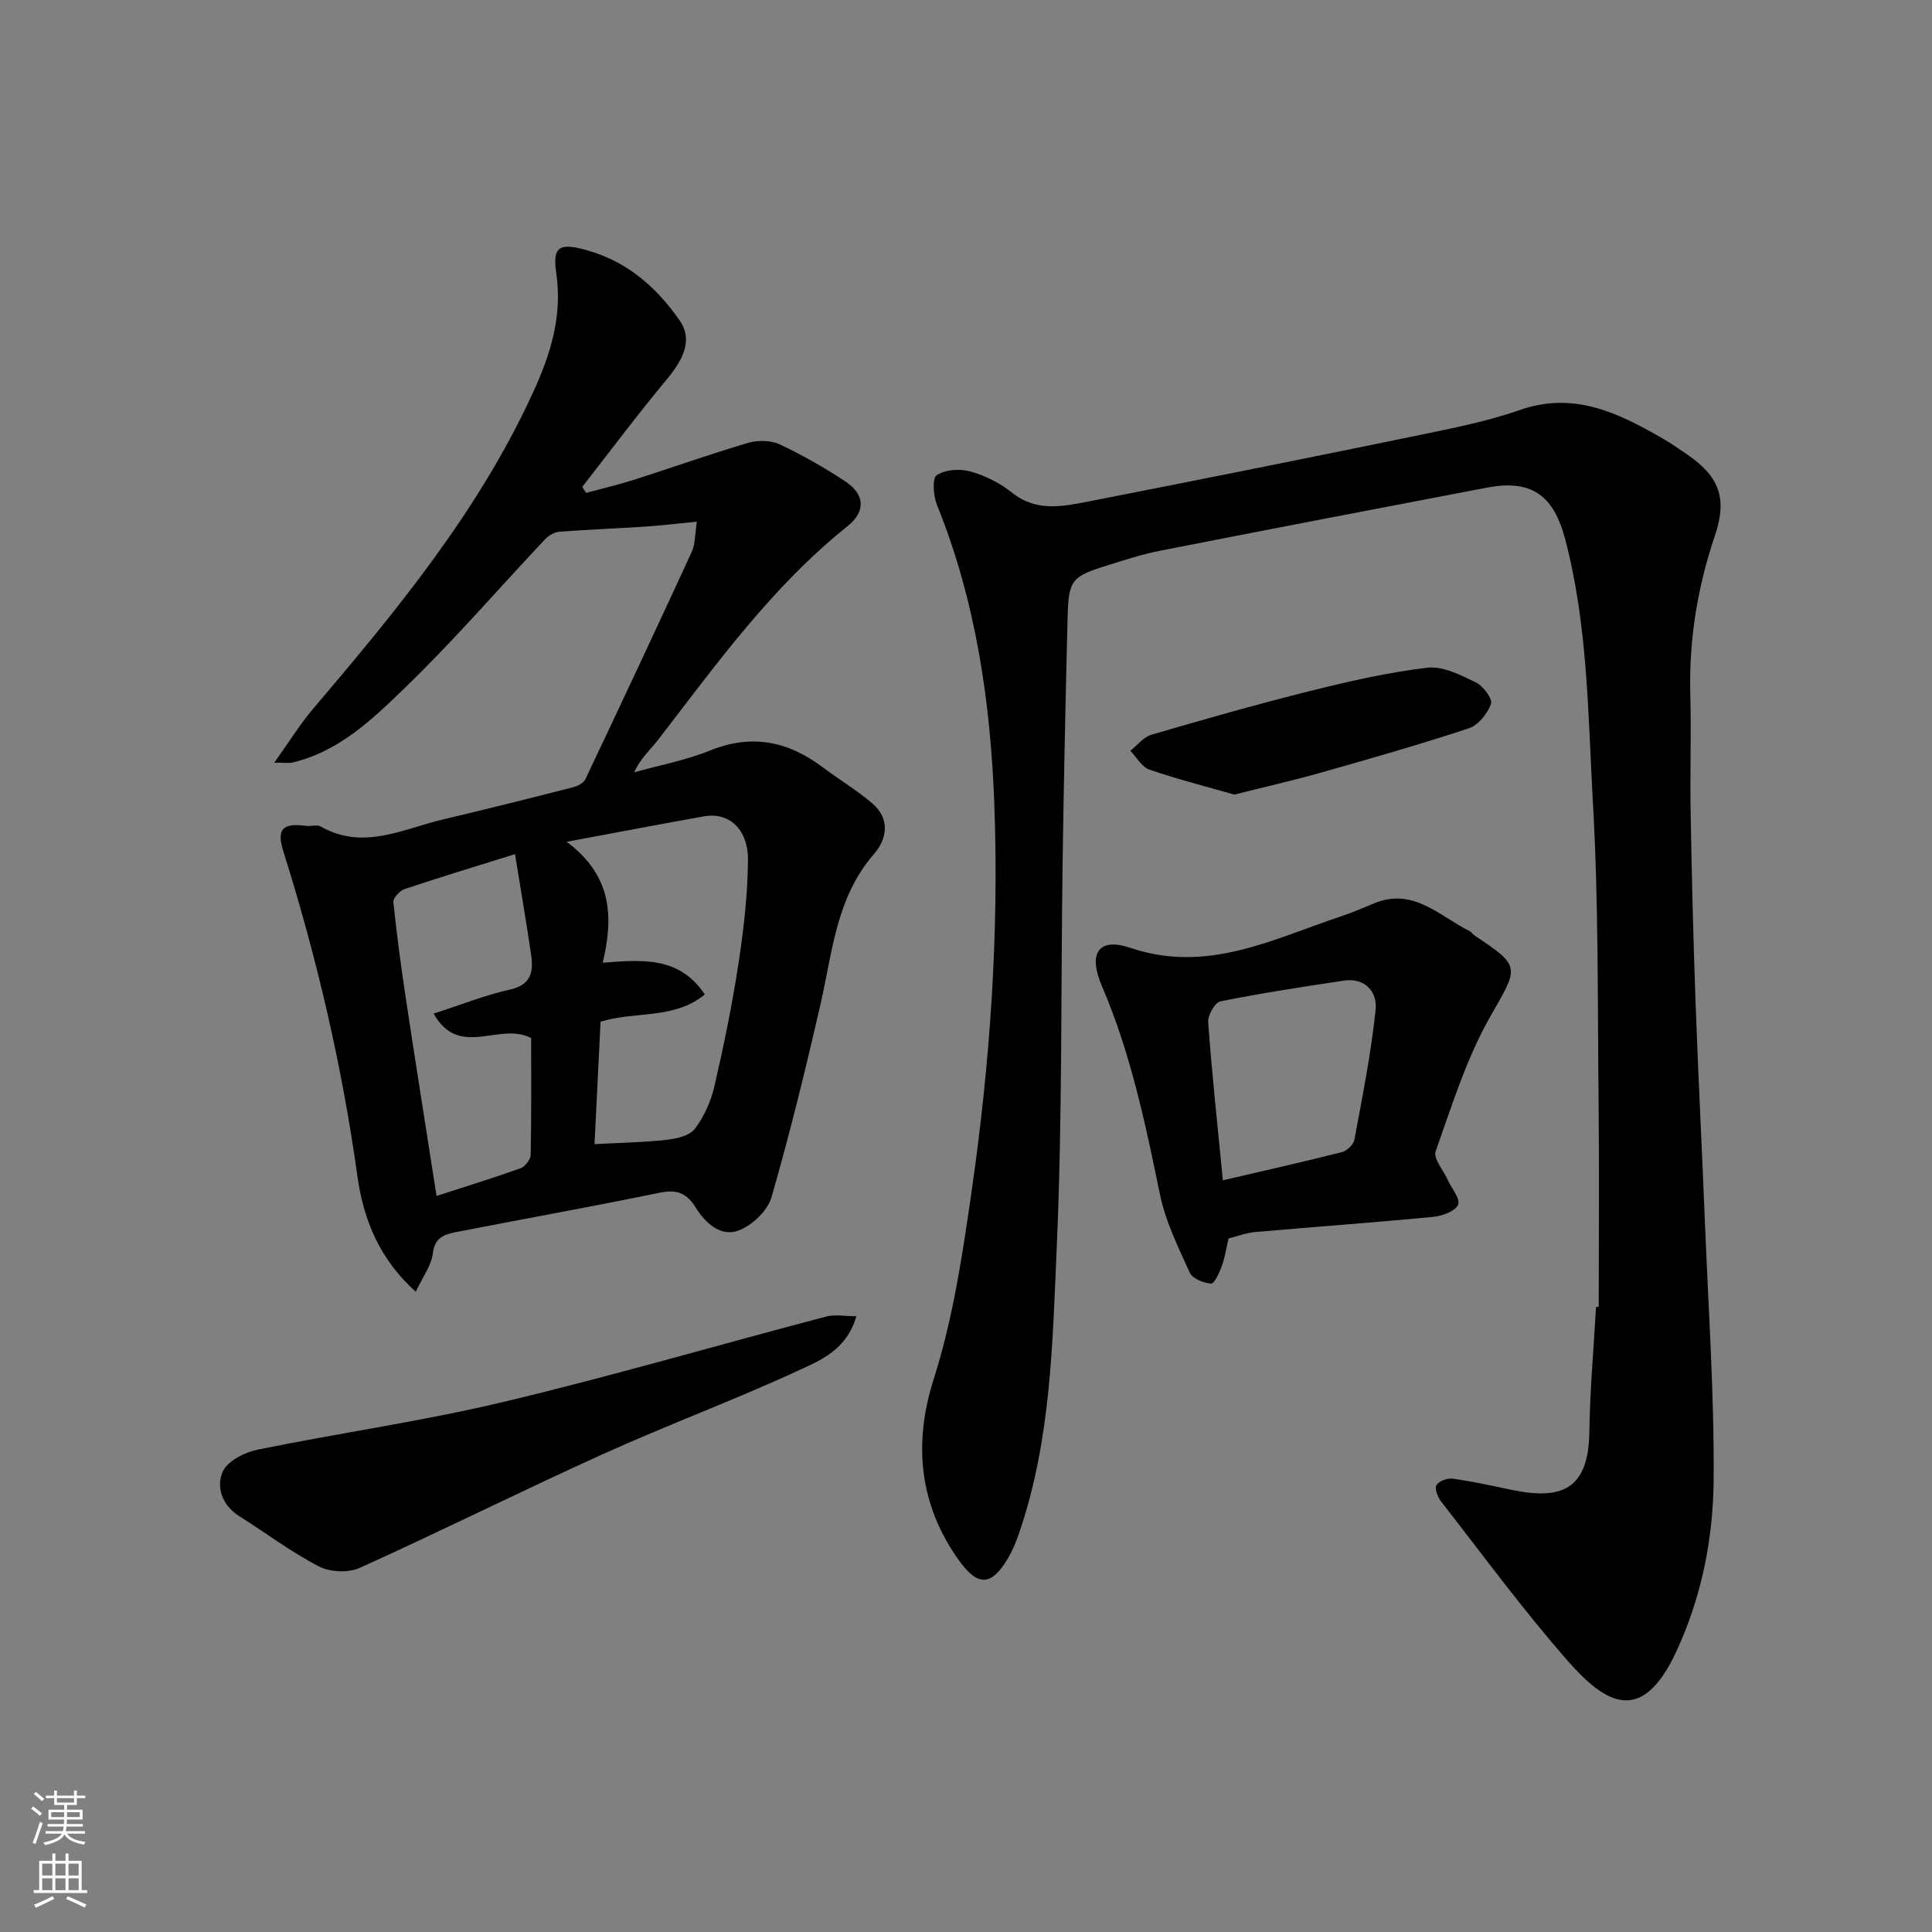<svg enable-background="new 0 0 400 400" viewBox="0 0 400 400" xmlns="http://www.w3.org/2000/svg"><rect x="0" y="0" width="400" height="400" fill="#808080" stroke="none"/><g fill="#010000"><path d="m331 270.55c0-14.27.12-28.54-.03-42.8-.22-20.43 0-40.9-1.16-61.29-1.04-18.31-1.02-36.8-5.74-54.77-2.42-9.21-7.02-12.49-16.28-10.72-22.58 4.3-45.14 8.64-67.69 13.07-3.66.72-7.24 1.89-10.81 3.01-7.52 2.35-8.06 2.98-8.26 11.02-.41 16.43-.77 32.86-1.01 49.3-.4 26.93-.05 53.89-1.23 80.79-.87 19.9-1.19 40.06-7.81 59.28-.63 1.84-1.39 3.69-2.39 5.35-3.39 5.62-6.16 5.7-10.06.26-8.27-11.53-9.43-24.28-5.25-37.41 4.04-12.68 5.96-25.67 7.85-38.77 3.86-26.73 5.73-53.56 4.73-80.5-.79-21.12-3.84-41.97-11.86-61.81-.76-1.87-1.04-5.5-.07-6.16 1.74-1.18 4.77-1.4 6.93-.8 3.06.85 6.15 2.38 8.63 4.37 5.03 4.04 10.47 2.91 15.85 1.86 23.03-4.5 46.03-9.12 69.01-13.85 6.85-1.41 13.77-2.81 20.34-5.1 11.18-3.9 20.34.6 29.5 5.88 1.83 1.06 3.58 2.26 5.32 3.47 6.55 4.56 8.12 9.06 5.53 16.71-3.61 10.68-5.39 21.58-5.08 32.88.22 8.16-.08 16.33.07 24.5.23 12.94.54 25.87 1 38.8.55 15.37 1.35 30.74 1.96 46.11.71 17.7 1.93 35.41 1.8 53.1-.09 12.22-2.48 24.31-7.75 35.64-7.09 15.26-14.55 10.88-22.39 1.97-9.28-10.56-17.62-21.96-26.28-33.07-.7-.9-1.39-2.64-.98-3.37.47-.84 2.24-1.51 3.33-1.36 4.03.55 8.01 1.42 12 2.27 10.41 2.21 16.18.21 16.34-12.02.12-8.6.9-17.18 1.38-25.77.19-.06.38-.07.56-.07z"/><path d="m56.79 157.9c3.1-4.34 5.32-7.96 8.03-11.15 17.3-20.34 34.26-40.89 45.52-65.45 3.65-7.95 6.15-15.86 4.81-24.88-.81-5.51.82-6.15 6.3-4.63 8.35 2.31 14.38 7.6 19.21 14.47 2.59 3.69 1.38 7.5-2.6 12.27-6.04 7.25-11.69 14.83-17.51 22.27.26.41.53.83.79 1.24 3.28-.88 6.61-1.65 9.84-2.68 7.9-2.52 15.73-5.31 23.68-7.66 2.01-.59 4.69-.57 6.53.29 4.71 2.2 9.28 4.81 13.62 7.68 4.06 2.68 4.29 6.21.43 9.3-15.62 12.49-27.13 28.56-39.18 44.19-1.65 2.13-3.74 3.92-4.95 6.74 5.25-1.47 10.69-2.49 15.71-4.52 8.61-3.48 16.12-1.93 23.27 3.44 3.39 2.55 7.06 4.74 10.28 7.48 3.75 3.2 3.14 7.34.35 10.55-7.76 8.93-8.55 20.12-11 30.86-3.08 13.47-6.36 26.9-10.19 40.17-.81 2.79-4 5.82-6.8 6.88-3.68 1.39-6.9-1.54-8.84-4.68-1.9-3.07-3.93-3.89-7.52-3.14-14.04 2.9-28.16 5.41-42.23 8.17-2.31.45-4.35 1.1-4.73 4.39-.3 2.56-2.13 4.94-3.54 7.95-7.56-6.85-10.81-14.91-12.08-23.99-3.17-22.79-8.38-45.12-15.29-67.07-1.49-4.72-.27-6.07 4.72-5.4.98.13 2.2-.31 2.96.12 8.79 5.02 17 .52 25.33-1.45 9.02-2.13 18.02-4.39 27-6.68.93-.24 2.13-.89 2.5-1.68 7.41-15.63 14.76-31.29 21.99-47 .77-1.67.67-3.74 1.08-6.29-4.02.39-7.37.79-10.73 1.02-5.94.39-11.89.6-17.83 1.07-1.04.08-2.23.87-2.99 1.68-9.53 10.12-18.63 20.68-28.6 30.34-6.85 6.63-13.89 13.55-23.81 15.8-.58.1-1.25-.02-3.53-.02zm66.3 78.98c5.42-.29 10.2-.36 14.93-.89 2.06-.23 4.75-.84 5.84-2.28 1.92-2.52 3.33-5.69 4.05-8.8 1.94-8.4 3.68-16.87 4.98-25.39 1.09-7.13 1.92-14.37 1.97-21.56.04-6.02-3.69-9.91-9.14-8.94-8.9 1.59-17.78 3.29-28.4 5.26 9.76 7.26 9.57 16.12 7.47 25.04 8.33-.64 15.87-1.31 21.13 6.57-6.34 5.24-14.43 3.4-21.58 5.65-.41 8.24-.82 16.59-1.25 25.34zm-33.31-27.03c5.88-1.89 10.73-3.85 15.77-4.96 4.5-.99 4.92-3.78 4.4-7.3-1-6.77-2.15-13.53-3.32-20.75-7.74 2.42-15.32 4.71-22.83 7.22-1.02.34-2.45 1.87-2.36 2.71.7 6.82 1.63 13.62 2.65 20.4 2.03 13.4 4.16 26.79 6.29 40.44 5.76-1.87 11.62-3.67 17.39-5.73.94-.34 2.08-1.81 2.1-2.78.17-8.26.1-16.53.1-24.18-6.58-3.46-14.9 4.4-20.19-5.07z"/><path d="m254.36 256.41c-.47 1.99-.75 3.94-1.41 5.76-.49 1.35-1.55 3.63-2.2 3.58-1.56-.12-3.85-1.01-4.41-2.24-2.39-5.26-5.02-10.59-6.18-16.19-3.02-14.67-6.05-29.27-12.01-43.13-2.94-6.83-.73-10.18 5.9-7.94 15.94 5.37 29.49-1.84 43.63-6.54 2.31-.77 4.55-1.74 6.8-2.68 8.11-3.37 13.51 2.61 19.73 5.72.43.22.72.69 1.13.97 9.73 6.45 9.04 6.5 3.19 16.77-4.92 8.64-7.93 18.42-11.29 27.87-.53 1.48 1.58 3.9 2.48 5.88.8 1.77 2.67 3.98 2.16 5.17-.58 1.35-3.24 2.34-5.08 2.52-12.26 1.18-24.55 2.06-36.83 3.14-1.9.15-3.76.88-5.61 1.34zm-1.18-12.04c8.55-1.99 16.62-3.8 24.63-5.83 1.05-.26 2.42-1.55 2.6-2.55 1.66-8.95 3.46-17.91 4.4-26.96.37-3.6-2.12-6.68-6.62-6-8.53 1.28-17.06 2.59-25.51 4.29-1.14.23-2.65 2.9-2.54 4.33.77 10.6 1.92 21.18 3.04 32.72z"/><path d="m177.3 272.51c-1.99 6.95-7.4 9.12-12.02 11.25-13.29 6.13-27.05 11.24-40.39 17.27-16.89 7.64-33.49 15.93-50.38 23.57-2.36 1.07-6.18.91-8.49-.29-5.75-2.98-10.99-6.94-16.49-10.41-3.55-2.24-4.8-5.99-3.43-9.18.94-2.19 4.5-4.02 7.18-4.57 16.9-3.46 34.03-5.87 50.8-9.86 22.44-5.34 44.6-11.83 66.92-17.7 1.82-.5 3.88-.08 6.3-.08z"/><path d="m255.56 164.51c-5.84-1.67-11.8-3.18-17.59-5.17-1.57-.54-2.64-2.56-3.94-3.9 1.44-1.14 2.72-2.84 4.35-3.32 10.9-3.18 21.82-6.3 32.84-9.05 8.02-2 16.13-3.86 24.31-4.83 3.2-.38 6.87 1.52 10.01 3.03 1.51.73 3.52 3.41 3.16 4.44-.72 2.03-2.64 4.43-4.6 5.08-10.16 3.36-20.47 6.3-30.78 9.22-5.77 1.63-11.62 2.95-17.76 4.5z"/></g><path d="m6.44 374.46.42-.45c.65.47 1.27.95 1.85 1.44l-.45.49c-.65-.56-1.25-1.06-1.82-1.48m.93 7.33-.63-.26c.55-1.36 1.05-2.8 1.52-4.33.19.1.38.19.59.27-.46 1.29-.95 2.73-1.48 4.32m-.38-10.38.44-.42c.43.34 1.01.82 1.74 1.44l-.49.49c-.53-.51-1.09-1.01-1.69-1.51m2.5.35h1.72v-1.04h.59v1.04h3.52v-1.04h.59v1.04h1.75v.53h-1.75v1.42h-2.03v.97h3.22v2.03h-3.24c0 .35-.01.66-.03.93h3.32v.53h-3.37c-.03.27-.08.58-.15.94h3.96v.53h-3.71c.67.92 1.93 1.48 3.79 1.68-.13.24-.23.44-.29.59-2.13-.38-3.48-1.08-4.04-2.12-.43.97-1.77 1.72-4.03 2.23-.09-.19-.2-.37-.33-.55 2.1-.42 3.37-1.03 3.81-1.83h-3.36v-.53h3.58c.08-.29.13-.61.16-.94h-3.33v-.53h3.39c.02-.27.04-.58.04-.93h-3.23v-2.03h3.25v-.97h-2.07v-1.42h-1.73zm1.12 3.44v1h2.65c.01-.3.02-.44.01-.4v-.25-.35zm1.19-2h3.52v-.91h-3.52zm4.71 2h-2.63v.59c0 .15-.01.28-.01.4h2.64z" fill="#fafbfa"/><path d="m13.56 383.74h.63v1.52h2.72v6.07h1.13v.6h-11.06v-.6h1.13v-6.07h2.73v-1.52h.63v1.52h2.1v-1.52zm-2.69 8.83.38.56c-1.24.63-2.53 1.25-3.85 1.85-.1-.21-.21-.42-.34-.63 1.36-.55 2.63-1.15 3.81-1.78m-2.13-4.27h2.1v-2.45h-2.1zm0 3.04h2.1v-2.46h-2.1zm2.72-3.04h2.1v-2.45h-2.1zm0 3.04h2.1v-2.46h-2.1zm6.07 3.6c-1.41-.71-2.7-1.3-3.86-1.78l.35-.56c1.45.62 2.75 1.19 3.88 1.72zm-1.25-9.09h-2.1v2.45h2.1zm-2.09 5.49h2.1v-2.46h-2.1z" fill="#fafbfa"/></svg>